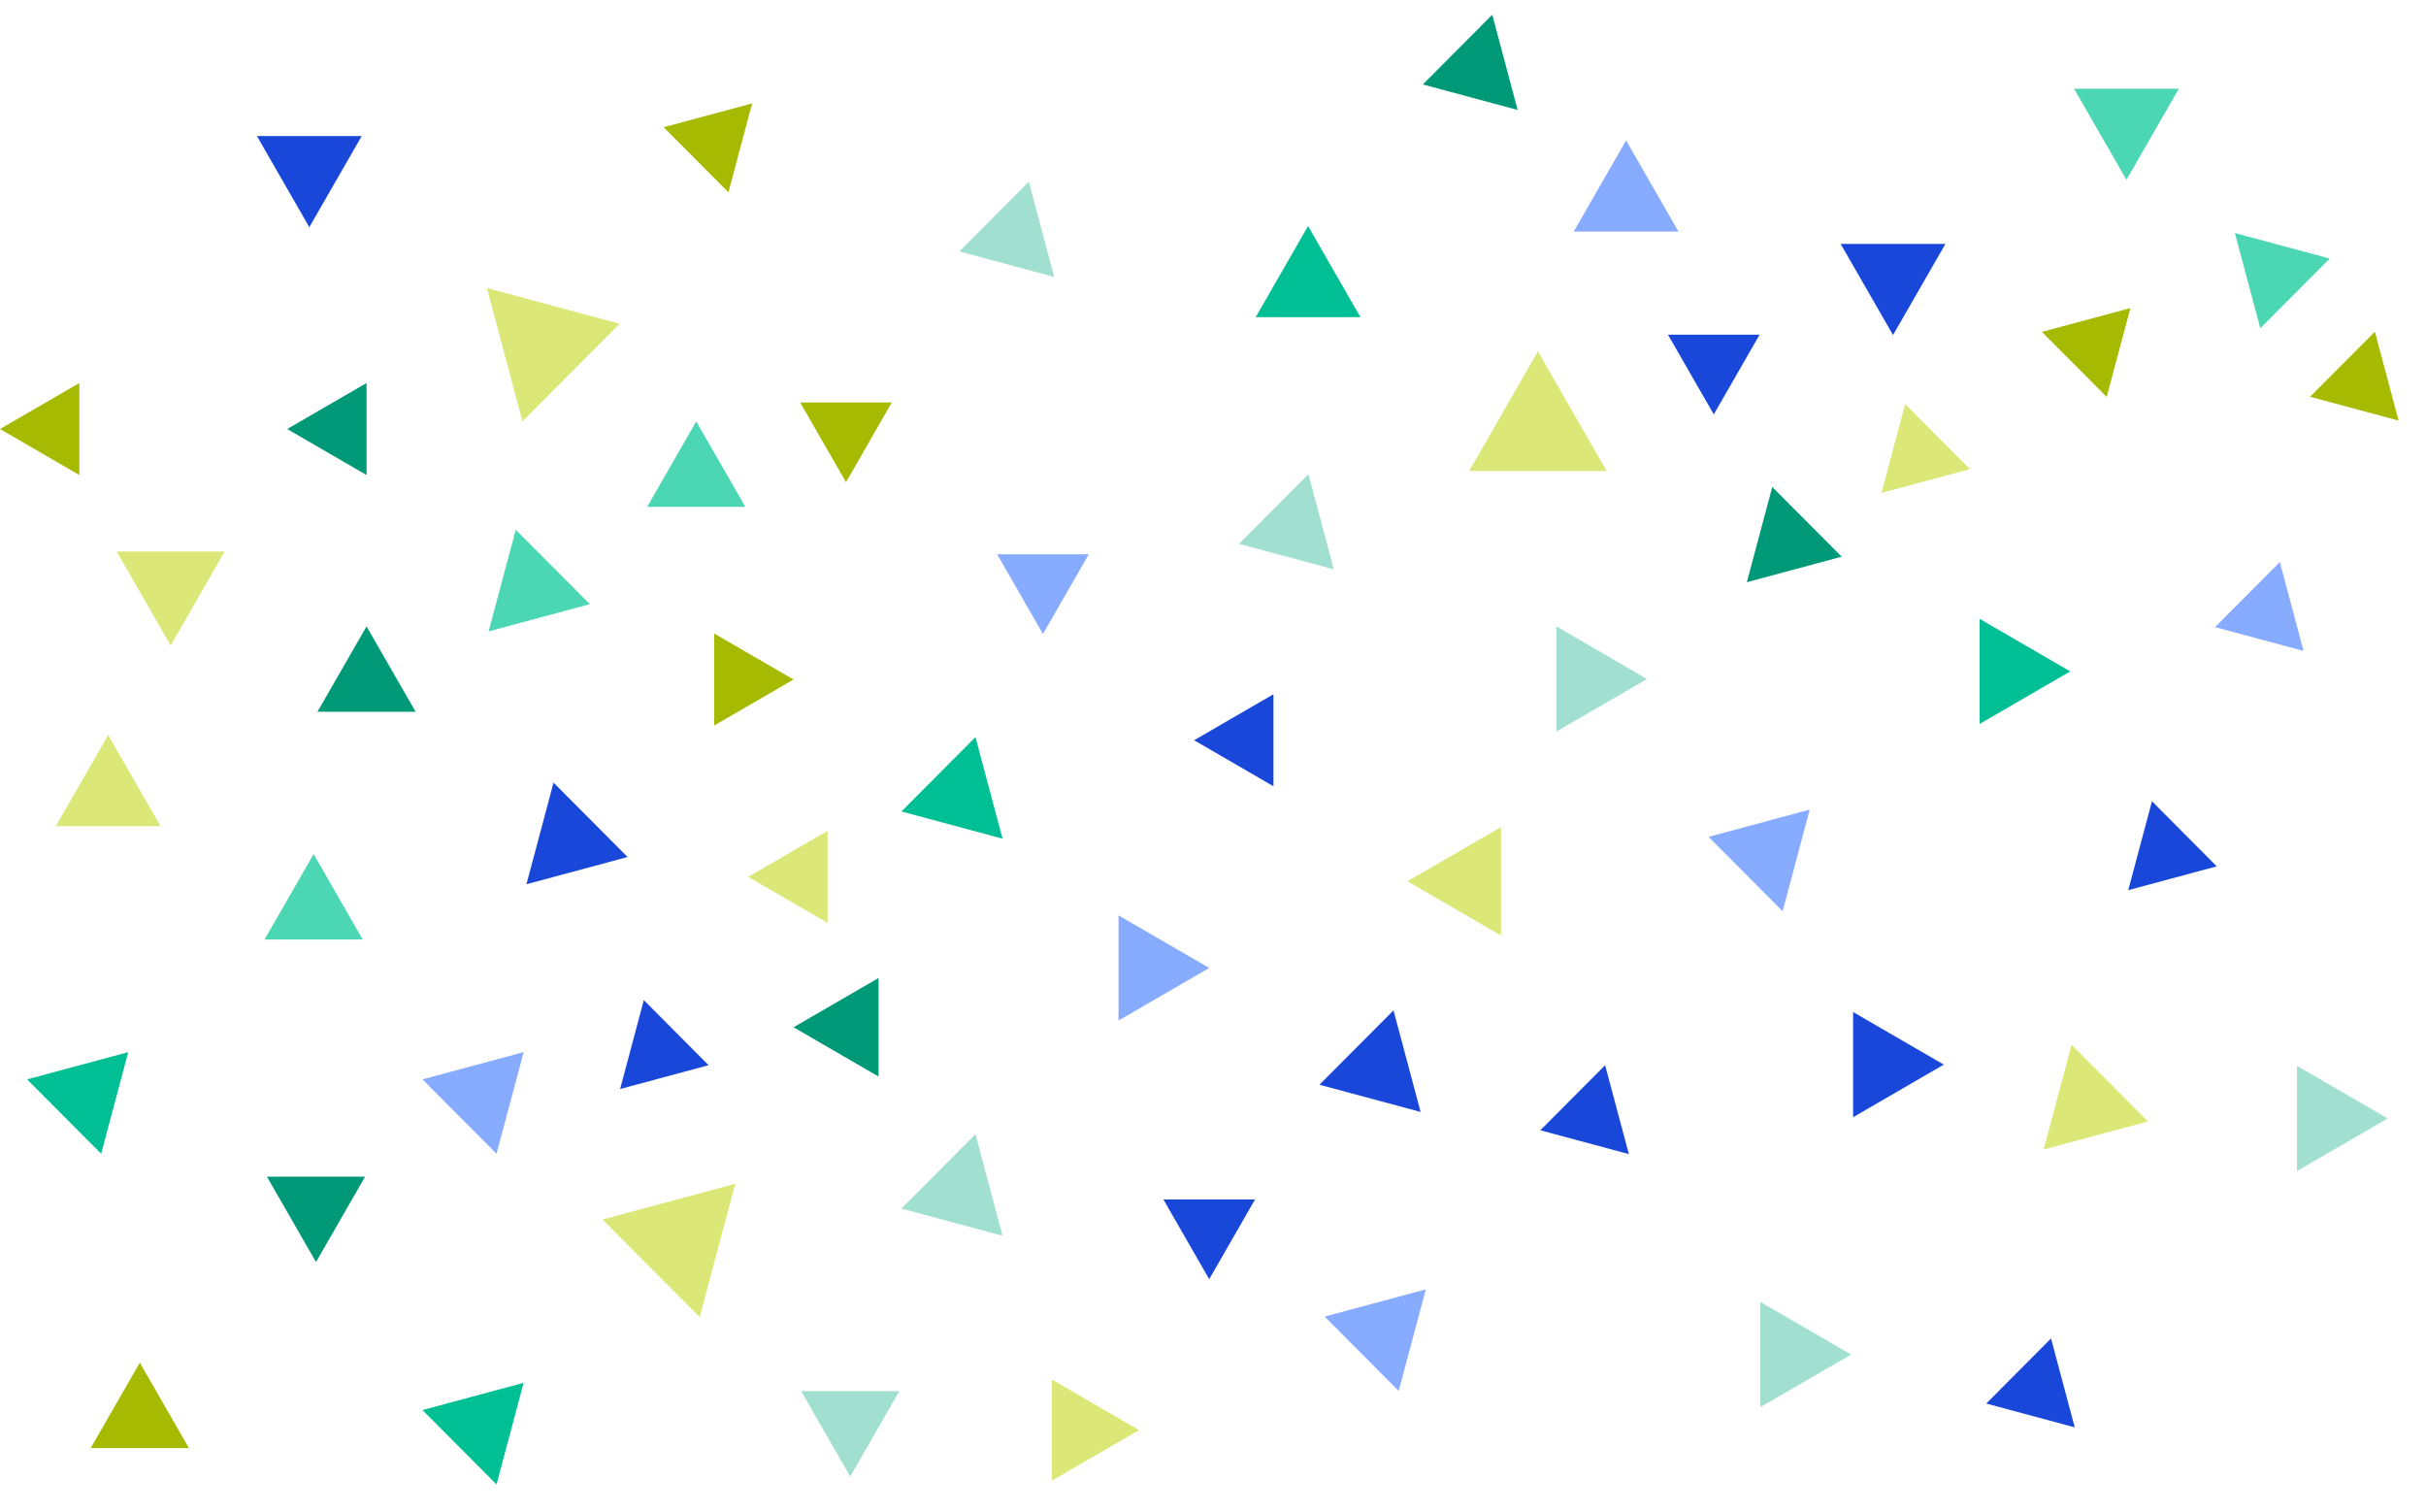 <svg width="321" height="200" viewBox="0 0 321 200" fill="none" xmlns="http://www.w3.org/2000/svg">
<path d="M41.5 113.002L47.995 124.3H35.005L41.5 113.002Z" fill="#4BD6B4"/>
<path d="M41.814 166.98L35.319 155.682L48.309 155.682L41.814 166.98Z" fill="#009978"/>
<path d="M188.265 11.174L197.45 1.949L200.813 14.551L188.265 11.174Z" fill="#009978"/>
<path d="M18.5 180.289L24.995 191.587H12.005L18.5 180.289Z" fill="#A6BA02"/>
<path d="M16.971 139.205L13.384 152.646L3.586 142.806L16.971 139.205Z" fill="#00BF95"/>
<path d="M69.284 139.205L65.698 152.646L55.9 142.806L69.284 139.205Z" fill="#87ABFF"/>
<path d="M222.089 30.634L208.233 30.634L215.161 18.582L222.089 30.634Z" fill="#87ABFF"/>
<path d="M69.284 182.957L65.698 196.398L55.9 186.559L69.284 182.957Z" fill="#00BF95"/>
<path d="M180.008 41.958L166.151 41.958L173.079 29.906L180.008 41.958Z" fill="#00BF95"/>
<path d="M29.723 72.975L22.58 85.399L15.437 72.975L29.723 72.975Z" fill="#DBE777"/>
<path d="M99 116.015L109.5 109.927L109.5 122.103L99 116.015Z" fill="#DBE777"/>
<path d="M252.084 53.458L260.657 62.067L248.946 65.219L252.084 53.458Z" fill="#DBE777"/>
<path d="M158 97.938L168.5 91.85L168.5 104.026L158 97.938Z" fill="#1947D9"/>
<path d="M284.741 106.012L293.314 114.622L281.603 117.773L284.741 106.012Z" fill="#1947D9"/>
<path d="M85.188 132.323L93.761 140.933L82.05 144.084L85.188 132.323Z" fill="#1947D9"/>
<path d="M232.824 44.28L226.762 54.825L220.7 44.28L232.824 44.28Z" fill="#1947D9"/>
<path d="M105 89.904L94.5 95.992L94.5 83.816L105 89.904Z" fill="#A6BA02"/>
<path d="M278.751 52.52L270.178 43.91L281.889 40.758L278.751 52.52Z" fill="#A6BA02"/>
<path d="M96.385 25.443L87.812 16.833L99.523 13.682L96.385 25.443Z" fill="#A6BA02"/>
<path d="M138 83.878L131.938 73.334L144.062 73.334L138 83.878Z" fill="#87ABFF"/>
<path d="M293.088 82.972L301.661 74.362L304.799 86.124L293.088 82.972Z" fill="#87ABFF"/>
<path d="M111.941 63.793L105.879 53.248L118.003 53.248L111.941 63.793Z" fill="#A6BA02"/>
<path d="M305.662 52.495L314.235 43.885L317.373 55.646L305.662 52.495Z" fill="#A6BA02"/>
<path d="M38 56.763L48.5 50.675L48.5 62.851L38 56.763Z" fill="#009978"/>
<path d="M-3.0598e-07 56.763L10.5 50.675L10.5 62.851L-3.0598e-07 56.763Z" fill="#A6BA02"/>
<path d="M160 128.066L148 135.024L148 121.109L160 128.066Z" fill="#87ABFF"/>
<path d="M185.071 184.032L175.273 174.192L188.657 170.591L185.071 184.032Z" fill="#87ABFF"/>
<path d="M235.869 120.56L226.071 110.72L239.455 107.118L235.869 120.56Z" fill="#87ABFF"/>
<path d="M92.578 174.265L79.718 161.35L97.284 156.623L92.578 174.265Z" fill="#DBE777"/>
<path d="M139.18 195.905L139.18 182.522L150.72 189.214L139.18 195.905Z" fill="#DBE777"/>
<path d="M194.396 62.304L203.49 46.486L212.583 62.304L194.396 62.304Z" fill="#DBE777"/>
<path d="M64.425 38.108L81.992 42.835L69.132 55.75L64.425 38.108Z" fill="#DBE777"/>
<path d="M105 135.914L116.25 129.391L116.25 142.437L105 135.914Z" fill="#009978"/>
<path d="M234.499 64.428L243.684 73.653L231.136 77.029L234.499 64.428Z" fill="#009978"/>
<path d="M112.5 195.353L106.005 184.055L118.995 184.055L112.5 195.353Z" fill="#A1E0D0"/>
<path d="M163.941 71.954L173.127 62.73L176.489 75.331L163.941 71.954Z" fill="#A1E0D0"/>
<path d="M126.941 33.268L136.127 24.044L139.489 36.645L126.941 33.268Z" fill="#A1E0D0"/>
<path d="M92.127 55.759L98.623 67.057L85.632 67.057L92.127 55.759Z" fill="#4BD6B4"/>
<path d="M308.261 34.208L299.075 43.433L295.713 30.832L308.261 34.208Z" fill="#4BD6B4"/>
<path d="M48.5 82.874L54.995 94.172L42.005 94.172L48.5 82.874Z" fill="#009978"/>
<path d="M132.657 110.964L119.272 107.363L129.07 97.523L132.657 110.964Z" fill="#00BF95"/>
<path d="M261.928 95.785L261.928 81.87L273.928 88.828L261.928 95.785Z" fill="#00BF95"/>
<path d="M7.386 109.3L14.314 97.249L21.242 109.3L7.386 109.3Z" fill="#DBE777"/>
<path d="M69.657 116.99L73.243 103.548L83.041 113.388L69.657 116.99Z" fill="#1947D9"/>
<path d="M243.552 32.275L257.409 32.275L250.48 44.327L243.552 32.275Z" fill="#1947D9"/>
<path d="M34 18.005L47.856 18.005L40.928 30.056L34 18.005Z" fill="#1947D9"/>
<path d="M132.657 163.502L119.272 159.9L129.07 150.06L132.657 163.502Z" fill="#A1E0D0"/>
<path d="M205.928 96.79L205.928 82.874L217.928 89.832L205.928 96.79Z" fill="#A1E0D0"/>
<path d="M303.928 154.933L303.928 141.017L315.928 147.975L303.928 154.933Z" fill="#A1E0D0"/>
<path d="M232.928 186.17L232.928 172.255L244.928 179.212L232.928 186.17Z" fill="#A1E0D0"/>
<path d="M187.971 147.118L174.586 143.516L184.384 133.677L187.971 147.118Z" fill="#1947D9"/>
<path d="M245.196 147.814L245.196 133.898L257.196 140.856L245.196 147.814Z" fill="#1947D9"/>
<path d="M64.657 83.534L68.243 70.092L78.041 79.932L64.657 83.534Z" fill="#4BD6B4"/>
<path d="M274.437 11.736L288.293 11.736L281.365 23.787L274.437 11.736Z" fill="#4BD6B4"/>
<path d="M198.605 123.771L186.234 116.598L198.605 109.424L198.605 123.771Z" fill="#DBE777"/>
<path d="M270.404 152.087L274.102 138.23L284.203 148.374L270.404 152.087Z" fill="#DBE777"/>
<path d="M160 169.242L153.938 158.697L166.062 158.697L160 169.242Z" fill="#1947D9"/>
<path d="M203.812 149.543L212.385 140.933L215.523 152.694L203.812 149.543Z" fill="#1947D9"/>
<path d="M262.812 185.697L271.385 177.087L274.523 188.848L262.812 185.697Z" fill="#1947D9"/>
</svg>
